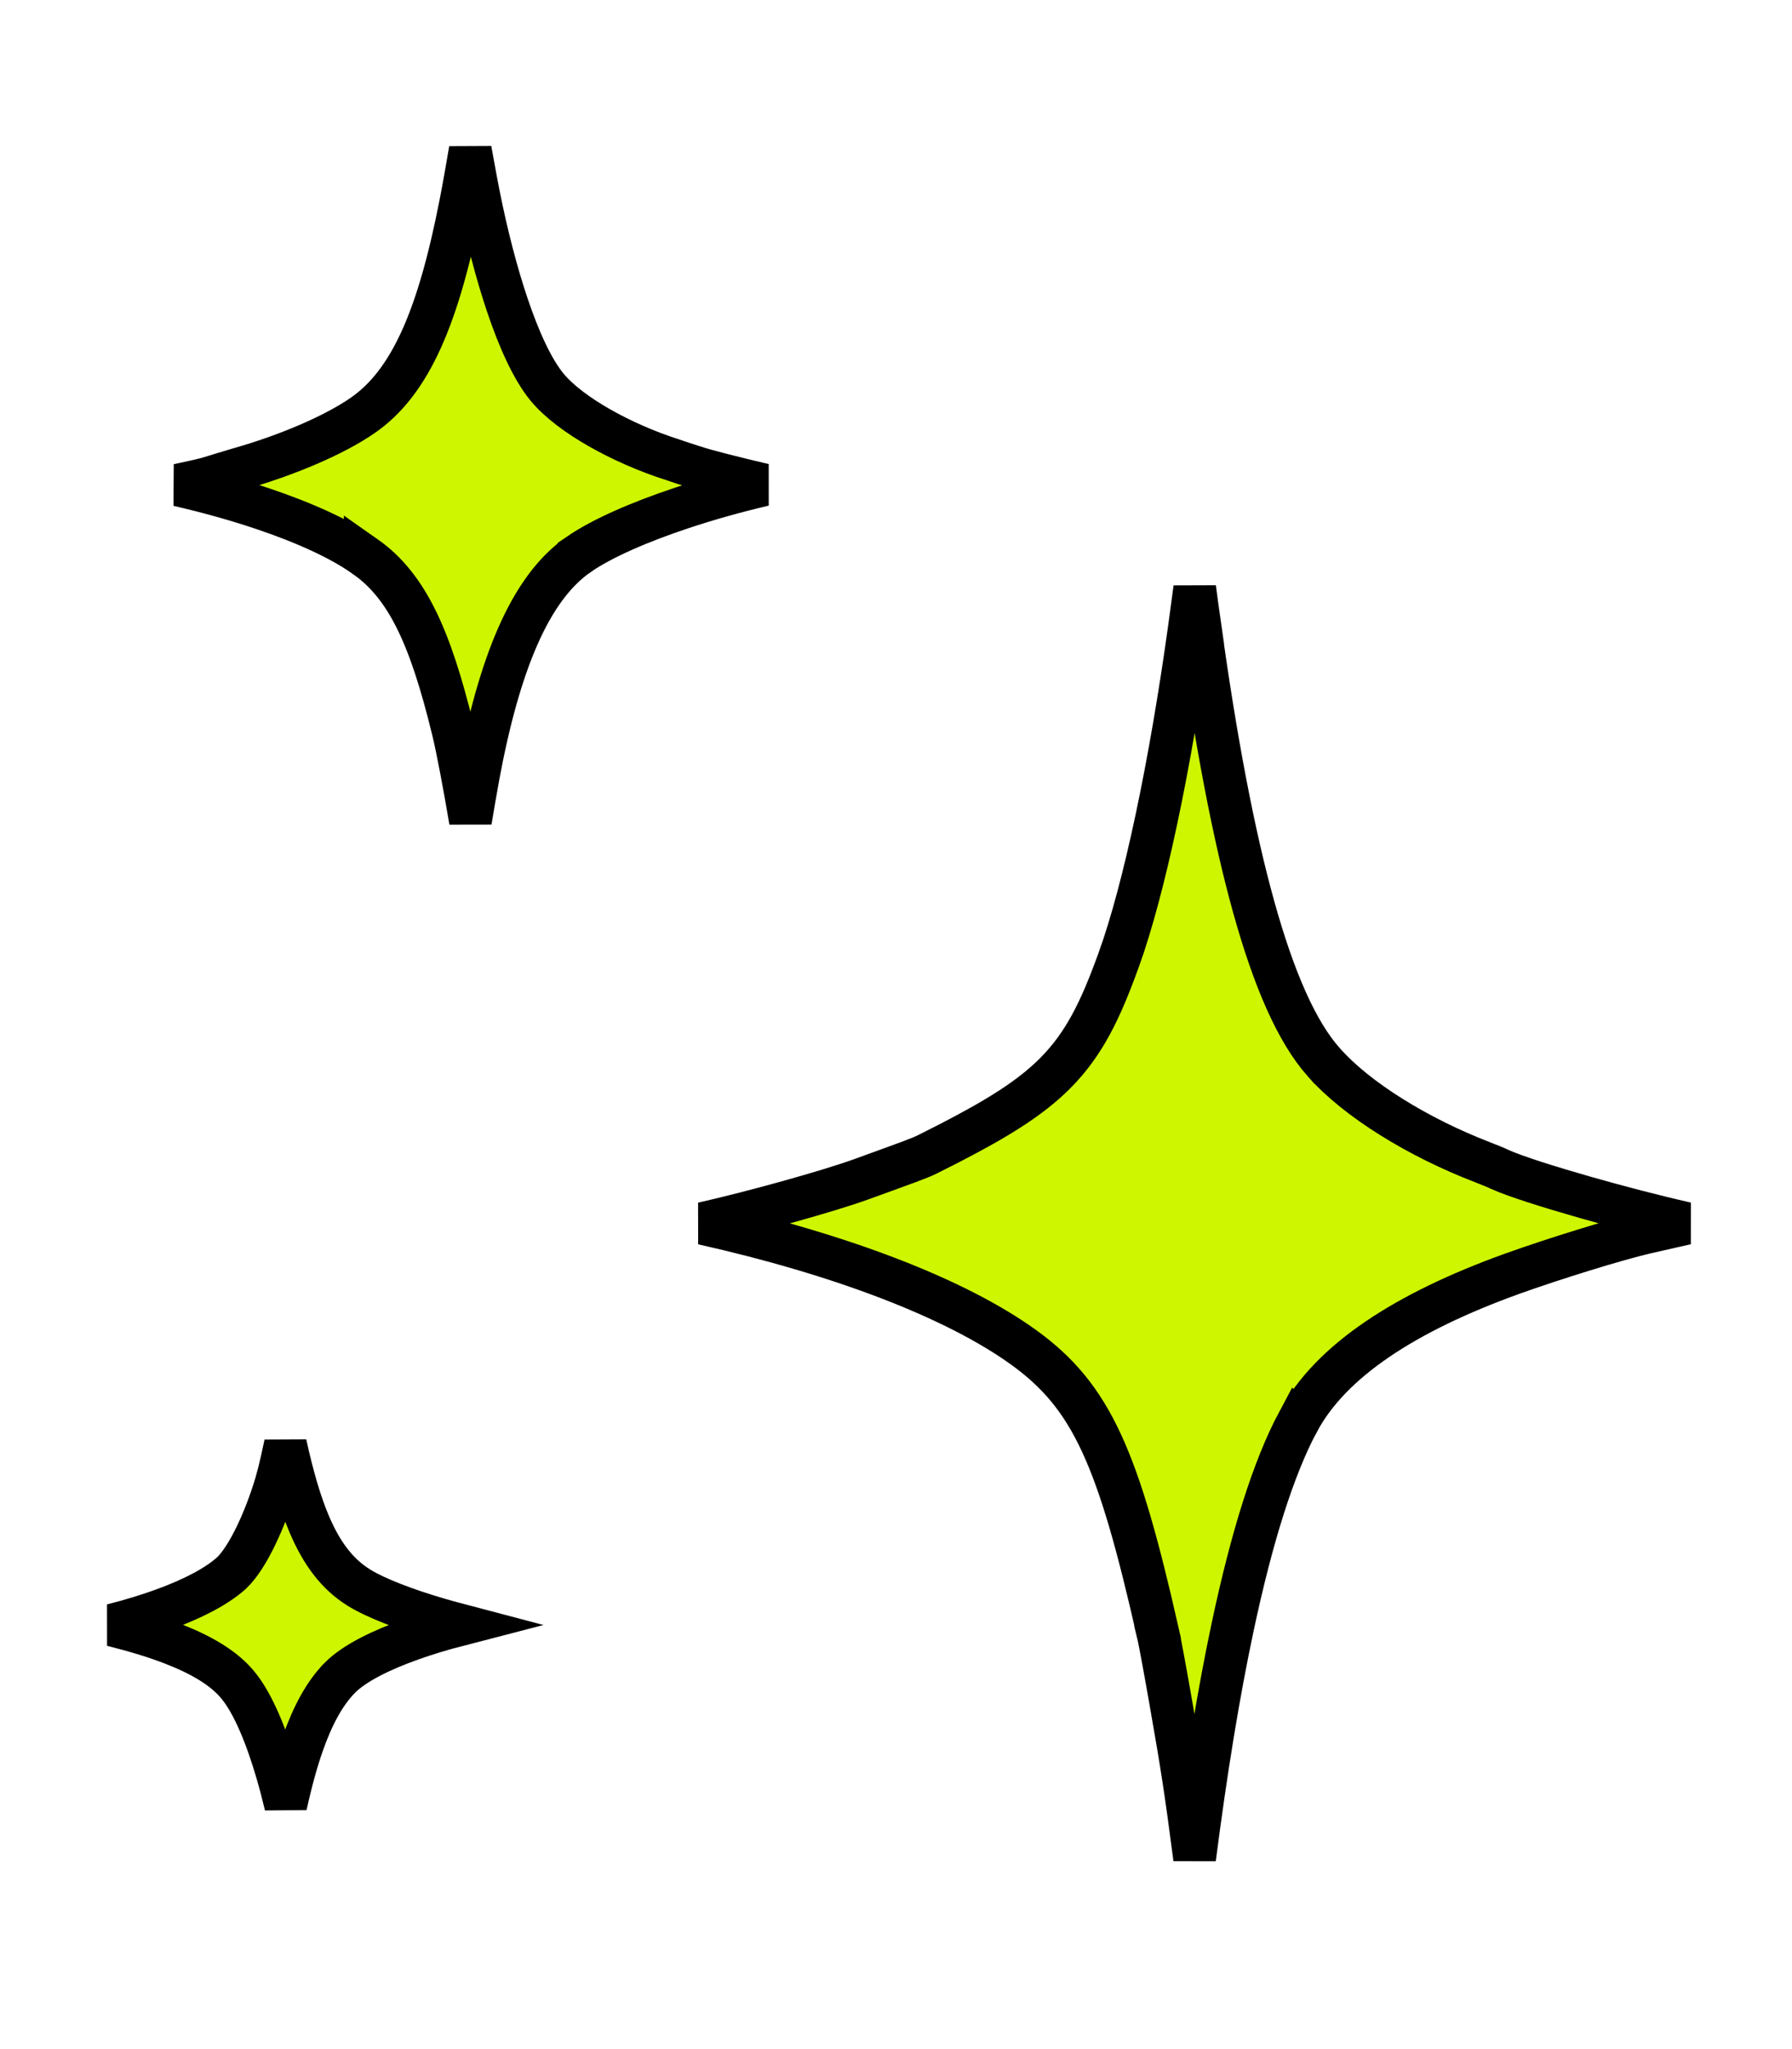 <svg width="63" height="72" viewBox="0 0 63 72" fill="none" xmlns="http://www.w3.org/2000/svg">
<path d="M16.138 57.092C15.876 57.023 15.618 56.952 15.368 56.878C14.266 56.552 13.238 56.166 12.618 55.786L12.614 55.783C11.857 55.312 11.311 54.588 10.873 53.559C10.557 52.816 10.287 51.889 10.034 50.737C9.955 51.114 9.879 51.455 9.811 51.728L9.704 52.122C9.506 52.788 9.256 53.431 8.996 53.967C8.747 54.481 8.452 54.974 8.139 55.273L8.13 55.281L8.12 55.289C7.59 55.762 6.747 56.186 5.782 56.541C5.226 56.745 4.607 56.935 3.946 57.102C4.76 57.306 5.474 57.523 6.083 57.76C7.079 58.147 7.883 58.616 8.37 59.217C8.903 59.865 9.372 61.017 9.749 62.312C9.853 62.671 9.951 63.048 10.045 63.44C10.23 62.599 10.43 61.868 10.652 61.242C10.997 60.27 11.412 59.498 11.944 58.957L11.945 58.955C12.461 58.434 13.408 57.976 14.464 57.6C14.975 57.417 15.539 57.247 16.138 57.092Z" fill="#CDF600" stroke="black" stroke-width="1.5"/>
<path d="M26.855 17.036C25.846 16.801 24.855 16.551 24.419 16.409L24.418 16.409C24.196 16.342 23.852 16.223 23.665 16.16L23.664 16.16C22.743 15.867 21.841 15.468 21.076 15.032C20.325 14.604 19.65 14.109 19.23 13.6C18.719 12.978 18.244 11.934 17.83 10.702C17.46 9.602 17.116 8.289 16.83 6.856L16.711 6.235C16.659 5.961 16.588 5.567 16.533 5.26C16.415 5.954 16.295 6.631 16.186 7.187C15.422 11.076 14.449 13.434 12.74 14.604C11.734 15.3 10.049 16.01 8.406 16.474C8.013 16.593 7.549 16.73 7.354 16.793C7.208 16.839 6.878 16.913 6.521 16.989C6.44 17.006 6.355 17.024 6.268 17.043C7.324 17.287 8.329 17.568 9.241 17.875C10.711 18.37 11.986 18.947 12.84 19.558L12.84 19.557C14.322 20.596 15.136 22.417 15.923 25.646L15.923 25.645C16.077 26.272 16.316 27.537 16.539 28.851C16.624 28.339 16.714 27.817 16.807 27.305L16.807 27.302C17.179 25.29 17.639 23.64 18.207 22.351C18.773 21.066 19.47 20.082 20.352 19.476L20.352 19.475C21.184 18.905 22.497 18.337 23.973 17.846C24.872 17.547 25.852 17.271 26.855 17.036Z" fill="#CDF600" stroke="black" stroke-width="1.5"/>
<path d="M59.28 42.987C58.181 42.739 56.883 42.401 55.726 42.071C54.436 41.703 53.256 41.329 52.736 41.094L52.725 41.088L52.713 41.083C52.618 41.036 52.361 40.931 52.119 40.837L52.118 40.837C49.859 39.968 47.699 38.639 46.545 37.331L46.544 37.331C45.581 36.251 44.779 34.393 44.077 31.873C43.367 29.325 42.734 25.999 42.168 21.89L42.169 21.89C42.112 21.496 42.056 21.071 42.002 20.663C41.983 20.814 41.961 20.962 41.944 21.097L41.943 21.104C41.298 26.046 40.4 30.519 39.5 33.236L39.319 33.756C38.694 35.48 38.125 36.674 37.105 37.701C36.232 38.581 35.064 39.3 33.365 40.175L32.603 40.56C32.318 40.703 31.91 40.844 30.269 41.44L30.267 41.441C29.122 41.853 26.549 42.573 24.708 42.99C29.505 44.063 33.587 45.607 35.999 47.351C38.395 49.082 39.321 51.266 40.7 57.345L40.699 57.346C40.775 57.653 40.983 58.805 41.178 59.919L41.178 59.92C41.537 61.946 41.707 63.064 41.953 64.962L41.953 64.961C41.967 65.068 41.983 65.184 41.998 65.304C42.4 62.181 42.848 59.451 43.342 57.136C44.01 54.002 44.77 51.577 45.634 49.96L45.635 49.961C46.778 47.817 49.404 46.109 53.167 44.754L53.169 44.753C54.639 44.228 56.765 43.567 57.856 43.31L57.857 43.31C58.389 43.187 58.859 43.081 59.28 42.987Z" fill="#CDF600" stroke="black" stroke-width="1.5"/>
</svg>
